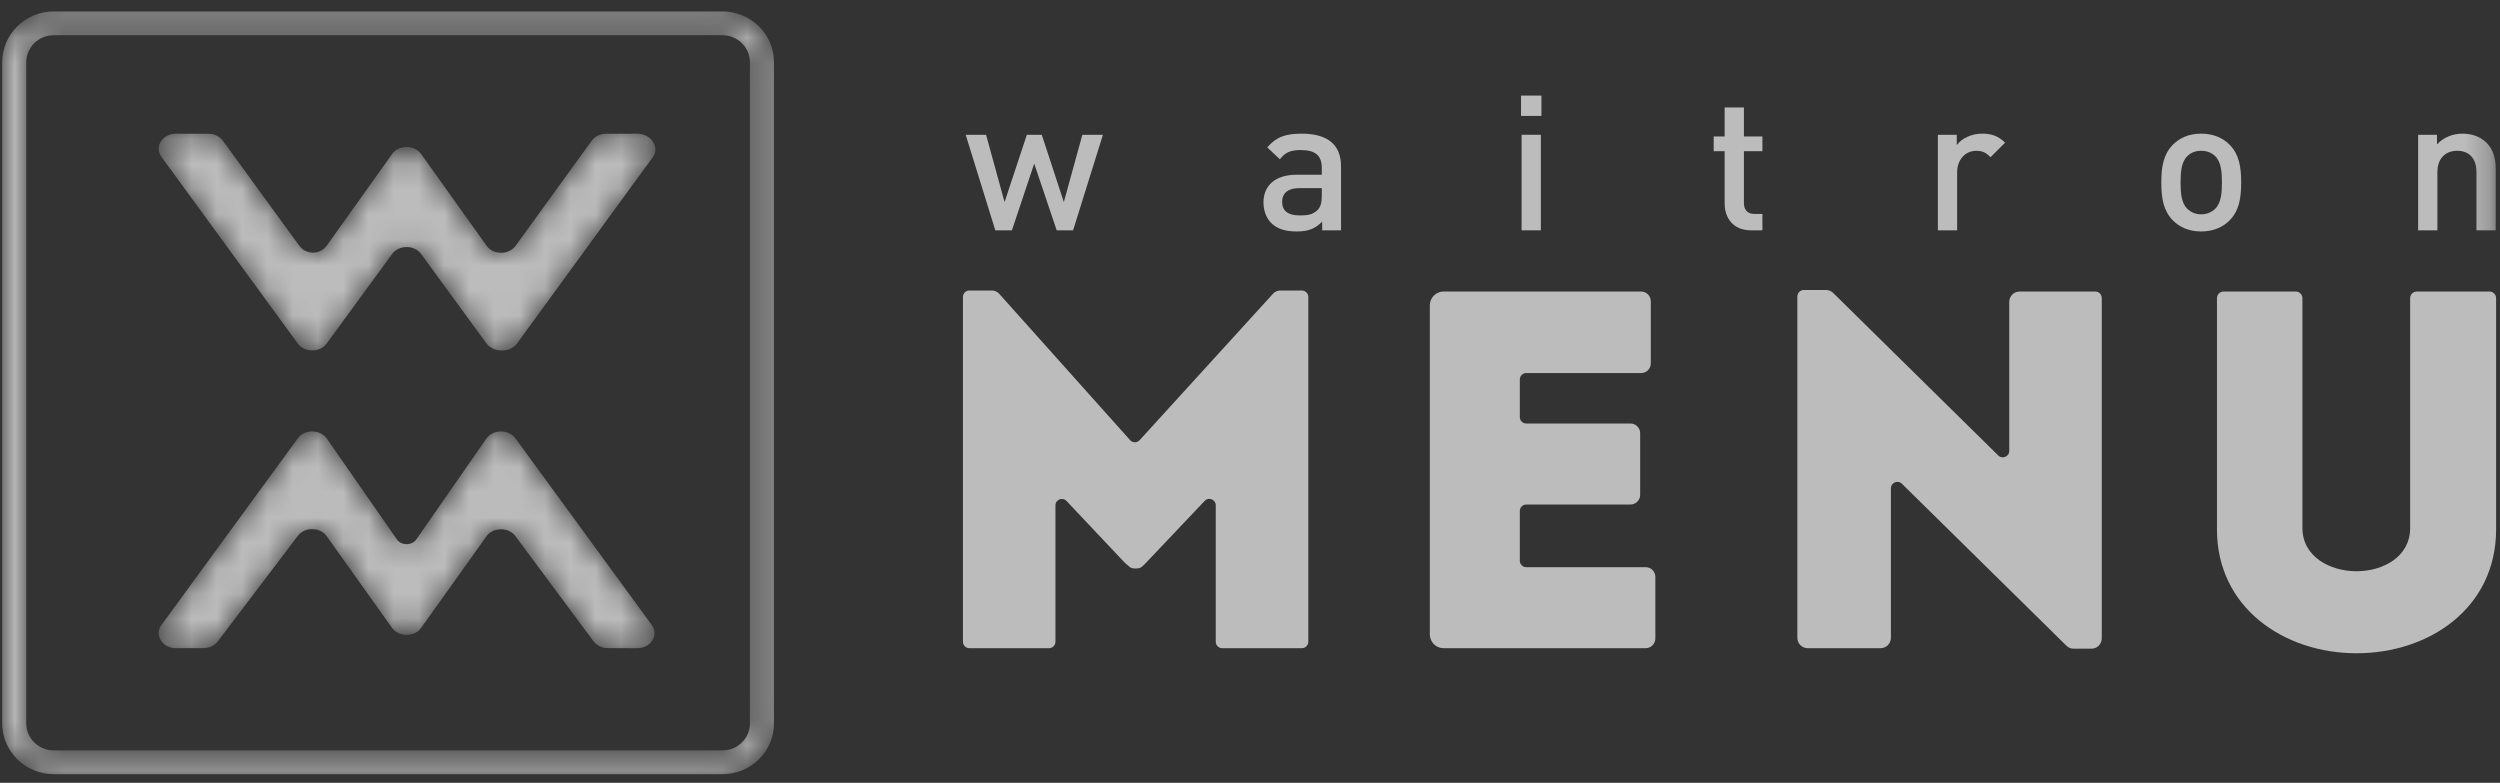 <?xml version="1.0" encoding="UTF-8"?>
<svg width="99px" height="31px" viewBox="0 0 99 31" version="1.1" xmlns="http://www.w3.org/2000/svg"
     xmlns:xlink="http://www.w3.org/1999/xlink">
    <rect x="0" y="0" width="99" height="31" fill="#333333" stroke="none"/>
    <!-- Generator: Sketch 51.2 (57519) - http://www.bohemiancoding.com/sketch -->
    <title>logo footer</title>
    <desc>Created with Sketch.</desc>
    <defs>
        <path d="M2.037,0.453 C0.914,0.453 0,1.356 0,2.466 L0,28.644 C0,29.754 0.914,30.657 2.037,30.657 L28.526,30.657 C29.649,30.657 30.563,29.754 30.563,28.644 L30.563,2.466 C30.563,1.356 29.649,0.453 28.526,0.453 L2.037,0.453 Z M0.953,28.644 L0.953,2.466 C0.953,1.876 1.439,1.395 2.037,1.395 L28.526,1.395 C29.124,1.395 29.61,1.876 29.61,2.466 L29.61,28.644 C29.61,29.235 29.124,29.715 28.526,29.715 L2.037,29.715 C1.439,29.715 0.953,29.235 0.953,28.644 Z"
              id="path-1"></path>
        <polygon id="path-3" points="0 30.657 98.76 30.657 98.76 0.453 0 0.453"></polygon>
        <path d="M19.145,0.294 L17.911,0.297 C17.679,0.297 17.463,0.402 17.339,0.574 L14.327,4.733 C14.059,5.103 13.442,5.101 13.176,4.729 L10.588,1.101 C10.322,0.727 9.701,0.727 9.435,1.101 L6.85,4.724 C6.584,5.097 6.022,5.097 5.755,4.724 L2.738,0.577 C2.614,0.404 2.397,0.297 2.163,0.297 L0.877,0.294 C0.339,0.293 0.011,0.815 0.302,1.213 L5.701,8.603 C5.968,8.969 6.578,8.969 6.846,8.603 L9.438,5.057 C9.706,4.691 10.316,4.691 10.584,5.057 L13.175,8.603 C13.443,8.969 14.109,8.976 14.377,8.61 L19.76,1.223 C20.051,0.825 19.683,0.294 19.146,0.294 C19.146,0.294 19.145,0.294 19.145,0.294"
              id="path-5"></path>
        <path d="M13.175,0.36 L10.389,4.369 C10.212,4.61 9.808,4.61 9.631,4.368 L6.846,0.36 C6.578,-0.006 5.968,-0.006 5.701,0.36 L0.302,7.75 C0.011,8.147 0.339,8.669 0.877,8.668 L1.97,8.666 C2.202,8.665 2.418,8.56 2.542,8.388 L5.695,4.23 C5.963,3.86 6.58,3.861 6.846,4.234 L9.433,7.862 C9.7,8.236 10.321,8.236 10.587,7.862 L13.172,4.239 C13.438,3.866 14.059,3.866 14.325,4.239 L17.404,8.385 C17.529,8.559 17.745,8.665 17.979,8.666 L19.145,8.668 C19.683,8.669 20.01,8.147 19.719,7.75 L14.321,0.36 C14.187,0.177 13.968,0.085 13.748,0.085 C13.528,0.085 13.309,0.177 13.175,0.36"
              id="path-7"></path>
    </defs>
    <g id="Page-1" stroke="none" stroke-width="1" fill="none" fill-rule="evenodd" opacity="0.67">
        <g id="WAITRON-MENU" transform="translate(-125, -4085)">
            <g id="Footer" transform="translate(0, 4070)">
                <g id="logo-footer" transform="translate(125.087, 15)">
                    <g id="Group-3">
                        <mask id="mask-2" fill="white">
                            <use xlink:href="#path-1"></use>
                        </mask>
                        <g id="Clip-2"></g>
                        <path d="M2.037,0.453 C0.914,0.453 0,1.356 0,2.466 L0,28.644 C0,29.754 0.914,30.657 2.037,30.657 L28.526,30.657 C29.649,30.657 30.563,29.754 30.563,28.644 L30.563,2.466 C30.563,1.356 29.649,0.453 28.526,0.453 L2.037,0.453 Z M0.953,28.644 L0.953,2.466 C0.953,1.876 1.439,1.395 2.037,1.395 L28.526,1.395 C29.124,1.395 29.61,1.876 29.61,2.466 L29.61,28.644 C29.61,29.235 29.124,29.715 28.526,29.715 L2.037,29.715 C1.439,29.715 0.953,29.235 0.953,28.644 Z"
                              id="Fill-1" fill="#FFFFFF" mask="url(#mask-2)"></path>
                    </g>
                    <g id="Group-14">
                        <polygon id="Fill-4" fill="#FFFFFF"
                                 points="42.408 9.121 41.758 9.121 40.868 6.479 39.985 9.121 39.327 9.121 38.154 5.337 38.961 5.337 39.694 8.002 40.576 5.337 41.167 5.337 42.041 8.002 42.774 5.337 43.589 5.337"></polygon>
                        <path d="M52.256,7.449 L51.366,7.449 C50.917,7.449 50.686,7.651 50.686,7.994 C50.686,8.337 50.903,8.531 51.381,8.531 C51.672,8.531 51.889,8.51 52.091,8.315 C52.204,8.203 52.256,8.024 52.256,7.756 L52.256,7.449 Z M52.271,9.121 L52.271,8.778 C51.994,9.054 51.732,9.166 51.261,9.166 C50.791,9.166 50.476,9.054 50.245,8.823 C50.051,8.621 49.946,8.33 49.946,8.009 C49.946,7.375 50.387,6.919 51.254,6.919 L52.256,6.919 L52.256,6.651 C52.256,6.173 52.017,5.942 51.426,5.942 C51.007,5.942 50.805,6.039 50.596,6.307 L50.096,5.837 C50.454,5.419 50.827,5.293 51.456,5.293 C52.495,5.293 53.018,5.733 53.018,6.591 L53.018,9.121 L52.271,9.121 Z"
                              id="Fill-6" fill="#FFFFFF"></path>
                        <mask id="mask-4" fill="white">
                            <use xlink:href="#path-3"></use>
                        </mask>
                        <g id="Clip-9"></g>
                        <path d="M60.168,9.121 L60.931,9.121 L60.931,5.337 L60.168,5.337 L60.168,9.121 Z M60.146,4.591 L60.954,4.591 L60.954,3.785 L60.146,3.785 L60.146,4.591 Z"
                              id="Fill-8" fill="#FFFFFF" mask="url(#mask-4)"></path>
                        <path d="M69.249,9.121 C68.538,9.121 68.209,8.614 68.209,8.069 L68.209,5.987 L67.775,5.987 L67.775,5.404 L68.209,5.404 L68.209,4.255 L68.972,4.255 L68.972,5.404 L69.705,5.404 L69.705,5.987 L68.972,5.987 L68.972,8.031 C68.972,8.308 69.106,8.472 69.391,8.472 L69.705,8.472 L69.705,9.121 L69.249,9.121 Z"
                              id="Fill-10" fill="#FFFFFF" mask="url(#mask-4)"></path>
                        <path d="M78.739,6.225 C78.567,6.054 78.433,5.972 78.171,5.972 C77.76,5.972 77.416,6.3 77.416,6.823 L77.416,9.121 L76.653,9.121 L76.653,5.337 L77.401,5.337 L77.401,5.748 C77.595,5.479 77.984,5.292 78.41,5.292 C78.776,5.292 79.053,5.389 79.314,5.65 L78.739,6.225 Z"
                              id="Fill-11" fill="#FFFFFF" mask="url(#mask-4)"></path>
                        <path d="M87.639,6.188 C87.497,6.046 87.302,5.972 87.078,5.972 C86.854,5.972 86.667,6.046 86.525,6.188 C86.293,6.42 86.264,6.815 86.264,7.226 C86.264,7.636 86.293,8.032 86.525,8.263 C86.667,8.404 86.854,8.487 87.078,8.487 C87.302,8.487 87.497,8.404 87.639,8.263 C87.871,8.032 87.901,7.636 87.901,7.226 C87.901,6.815 87.871,6.42 87.639,6.188 M88.215,8.718 C87.968,8.972 87.595,9.166 87.078,9.166 C86.562,9.166 86.197,8.972 85.95,8.718 C85.59,8.345 85.501,7.867 85.501,7.226 C85.501,6.591 85.59,6.113 85.95,5.74 C86.197,5.486 86.562,5.292 87.078,5.292 C87.595,5.292 87.968,5.486 88.215,5.74 C88.574,6.113 88.664,6.591 88.664,7.226 C88.664,7.867 88.574,8.345 88.215,8.718"
                              id="Fill-12" fill="#FFFFFF" mask="url(#mask-4)"></path>
                        <path d="M97.981,9.121 L97.981,6.815 C97.981,6.226 97.645,5.971 97.219,5.971 C96.793,5.971 96.434,6.233 96.434,6.815 L96.434,9.121 L95.671,9.121 L95.671,5.337 L96.419,5.337 L96.419,5.718 C96.681,5.434 97.047,5.293 97.429,5.293 C97.817,5.293 98.138,5.419 98.363,5.636 C98.654,5.919 98.744,6.277 98.744,6.703 L98.744,9.121 L97.981,9.121 Z"
                              id="Fill-13" fill="#FFFFFF" mask="url(#mask-4)"></path>
                    </g>
                    <g id="Group-17" transform="translate(6.004, 5)">
                        <mask id="mask-6" fill="white">
                            <use xlink:href="#path-5"></use>
                        </mask>
                        <g id="Clip-16"></g>
                        <path d="M17.911,0.297 C17.679,0.297 17.463,0.402 17.339,0.574 L14.327,4.733 C14.059,5.103 13.442,5.101 13.176,4.729 L10.588,1.101 C10.322,0.727 9.701,0.727 9.435,1.101 L6.85,4.724 C6.584,5.097 6.022,5.097 5.755,4.724 L2.738,0.577 C2.614,0.404 2.397,0.297 2.163,0.297 L0.877,0.294 C0.339,0.293 0.011,0.815 0.302,1.213 L5.701,8.603 C5.968,8.969 6.578,8.969 6.846,8.603 L9.438,5.057 C9.706,4.691 10.316,4.691 10.584,5.057 L13.175,8.603 C13.443,8.969 14.109,8.976 14.377,8.61 L19.76,1.223 C20.051,0.825 19.683,0.294 19.146,0.294 C19.146,0.294 18.734,0.295 17.911,0.297 Z"
                              id="Fill-15" fill="#FFFFFF" mask="url(#mask-6)"></path>
                    </g>
                    <g id="Group-20" transform="translate(6.004, 17)">
                        <mask id="mask-8" fill="white">
                            <use xlink:href="#path-7"></use>
                        </mask>
                        <g id="Clip-19"></g>
                        <path d="M13.175,0.36 L10.389,4.369 C10.212,4.61 9.808,4.61 9.631,4.368 L6.846,0.36 C6.578,-0.006 5.968,-0.006 5.701,0.36 L0.302,7.75 C0.011,8.147 0.339,8.669 0.877,8.668 L1.97,8.666 C2.202,8.665 2.418,8.56 2.542,8.388 L5.695,4.23 C5.963,3.86 6.58,3.861 6.846,4.234 L9.433,7.862 C9.7,8.236 10.321,8.236 10.587,7.862 L13.172,4.239 C13.438,3.866 14.059,3.866 14.325,4.239 L17.404,8.385 C17.529,8.559 17.745,8.665 17.979,8.666 L19.145,8.668 C19.683,8.669 20.01,8.147 19.719,7.75 L14.321,0.36 C14.187,0.177 13.968,0.085 13.748,0.085 C13.528,0.085 13.309,0.177 13.175,0.36"
                              id="Fill-18" fill="#FFFFFF" mask="url(#mask-8)"></path>
                    </g>
                    <g id="Group-29" transform="translate(38.026, 11)" fill="#FFFFFF">
                        <path d="M36.767,8.338 L36.767,14.257 C36.767,14.484 36.584,14.668 36.359,14.668 L33.47,14.668 C33.245,14.668 33.062,14.484 33.062,14.257 L33.062,0.742 C33.062,0.6 33.177,0.484 33.317,0.484 L34.198,0.484 C34.304,0.484 34.407,0.526 34.482,0.602 L41.019,7.038 C41.181,7.197 41.453,7.082 41.453,6.854 L41.453,0.956 C41.453,0.729 41.635,0.545 41.861,0.545 L44.862,0.545 C45.003,0.545 45.117,0.66 45.117,0.802 L45.117,14.277 C45.117,14.504 44.935,14.688 44.71,14.688 L44.002,14.688 C43.895,14.688 43.793,14.646 43.717,14.57 L37.2,8.154 C37.039,7.995 36.767,8.111 36.767,8.338"
                              id="Fill-21"></path>
                        <path d="M57.329,9.906 L57.329,0.808 C57.329,0.663 57.446,0.545 57.59,0.545 L60.472,0.545 C60.616,0.545 60.733,0.663 60.733,0.808 L60.733,9.967 C60.733,13.074 58.089,14.869 55.206,14.869 C52.342,14.869 49.679,13.074 49.679,9.967 L49.679,0.808 C49.679,0.663 49.796,0.545 49.94,0.545 L52.802,0.545 C52.946,0.545 53.063,0.663 53.063,0.808 L53.063,9.906 C53.063,11.056 54.165,11.621 55.206,11.621 C56.248,11.621 57.329,11.056 57.329,9.906"
                              id="Fill-23"></path>
                        <path d="M12.582,0.504 L13.441,0.504 C13.582,0.504 13.696,0.619 13.696,0.76 L13.696,14.412 C13.696,14.553 13.582,14.668 13.441,14.668 L10.285,14.668 C10.145,14.668 10.031,14.553 10.031,14.412 L10.031,9.011 C10.031,8.78 9.752,8.668 9.593,8.835 L7.253,11.303 C7.253,11.303 7.118,11.448 7.05,11.48 C6.952,11.527 6.735,11.527 6.649,11.471 C6.592,11.434 6.413,11.268 6.413,11.268 L4.121,8.838 C3.963,8.671 3.683,8.784 3.683,9.015 L3.683,14.412 C3.683,14.553 3.569,14.668 3.429,14.668 L0.272,14.668 C0.132,14.668 0.019,14.553 0.019,14.412 L0.019,0.76 C0.019,0.619 0.132,0.504 0.272,0.504 L1.17,0.504 C1.278,0.504 1.382,0.551 1.454,0.632 L6.639,6.429 C6.74,6.541 6.914,6.542 7.016,6.431 L12.301,0.629 C12.372,0.55 12.475,0.504 12.582,0.504"
                              id="Fill-25"></path>
                        <path d="M26.876,3.773 L22.327,3.773 C22.186,3.773 22.072,3.888 22.072,4.03 L22.072,5.513 C22.072,5.656 22.186,5.771 22.327,5.771 L26.455,5.771 C26.667,5.771 26.838,5.943 26.838,6.156 L26.838,8.593 C26.838,8.806 26.667,8.979 26.455,8.979 L22.327,8.979 C22.186,8.979 22.072,9.094 22.072,9.235 L22.072,11.203 C22.072,11.345 22.186,11.46 22.327,11.46 L27.056,11.46 C27.268,11.46 27.439,11.633 27.439,11.846 L27.439,14.282 C27.439,14.495 27.268,14.668 27.056,14.668 L19.05,14.668 C18.751,14.668 18.508,14.423 18.508,14.121 L18.508,1.092 C18.508,0.79 18.751,0.545 19.05,0.545 L26.876,0.545 C27.088,0.545 27.259,0.718 27.259,0.931 L27.259,3.388 C27.259,3.601 27.088,3.773 26.876,3.773"
                              id="Fill-27"></path>
                    </g>
                </g>
            </g>
        </g>
    </g>
</svg>